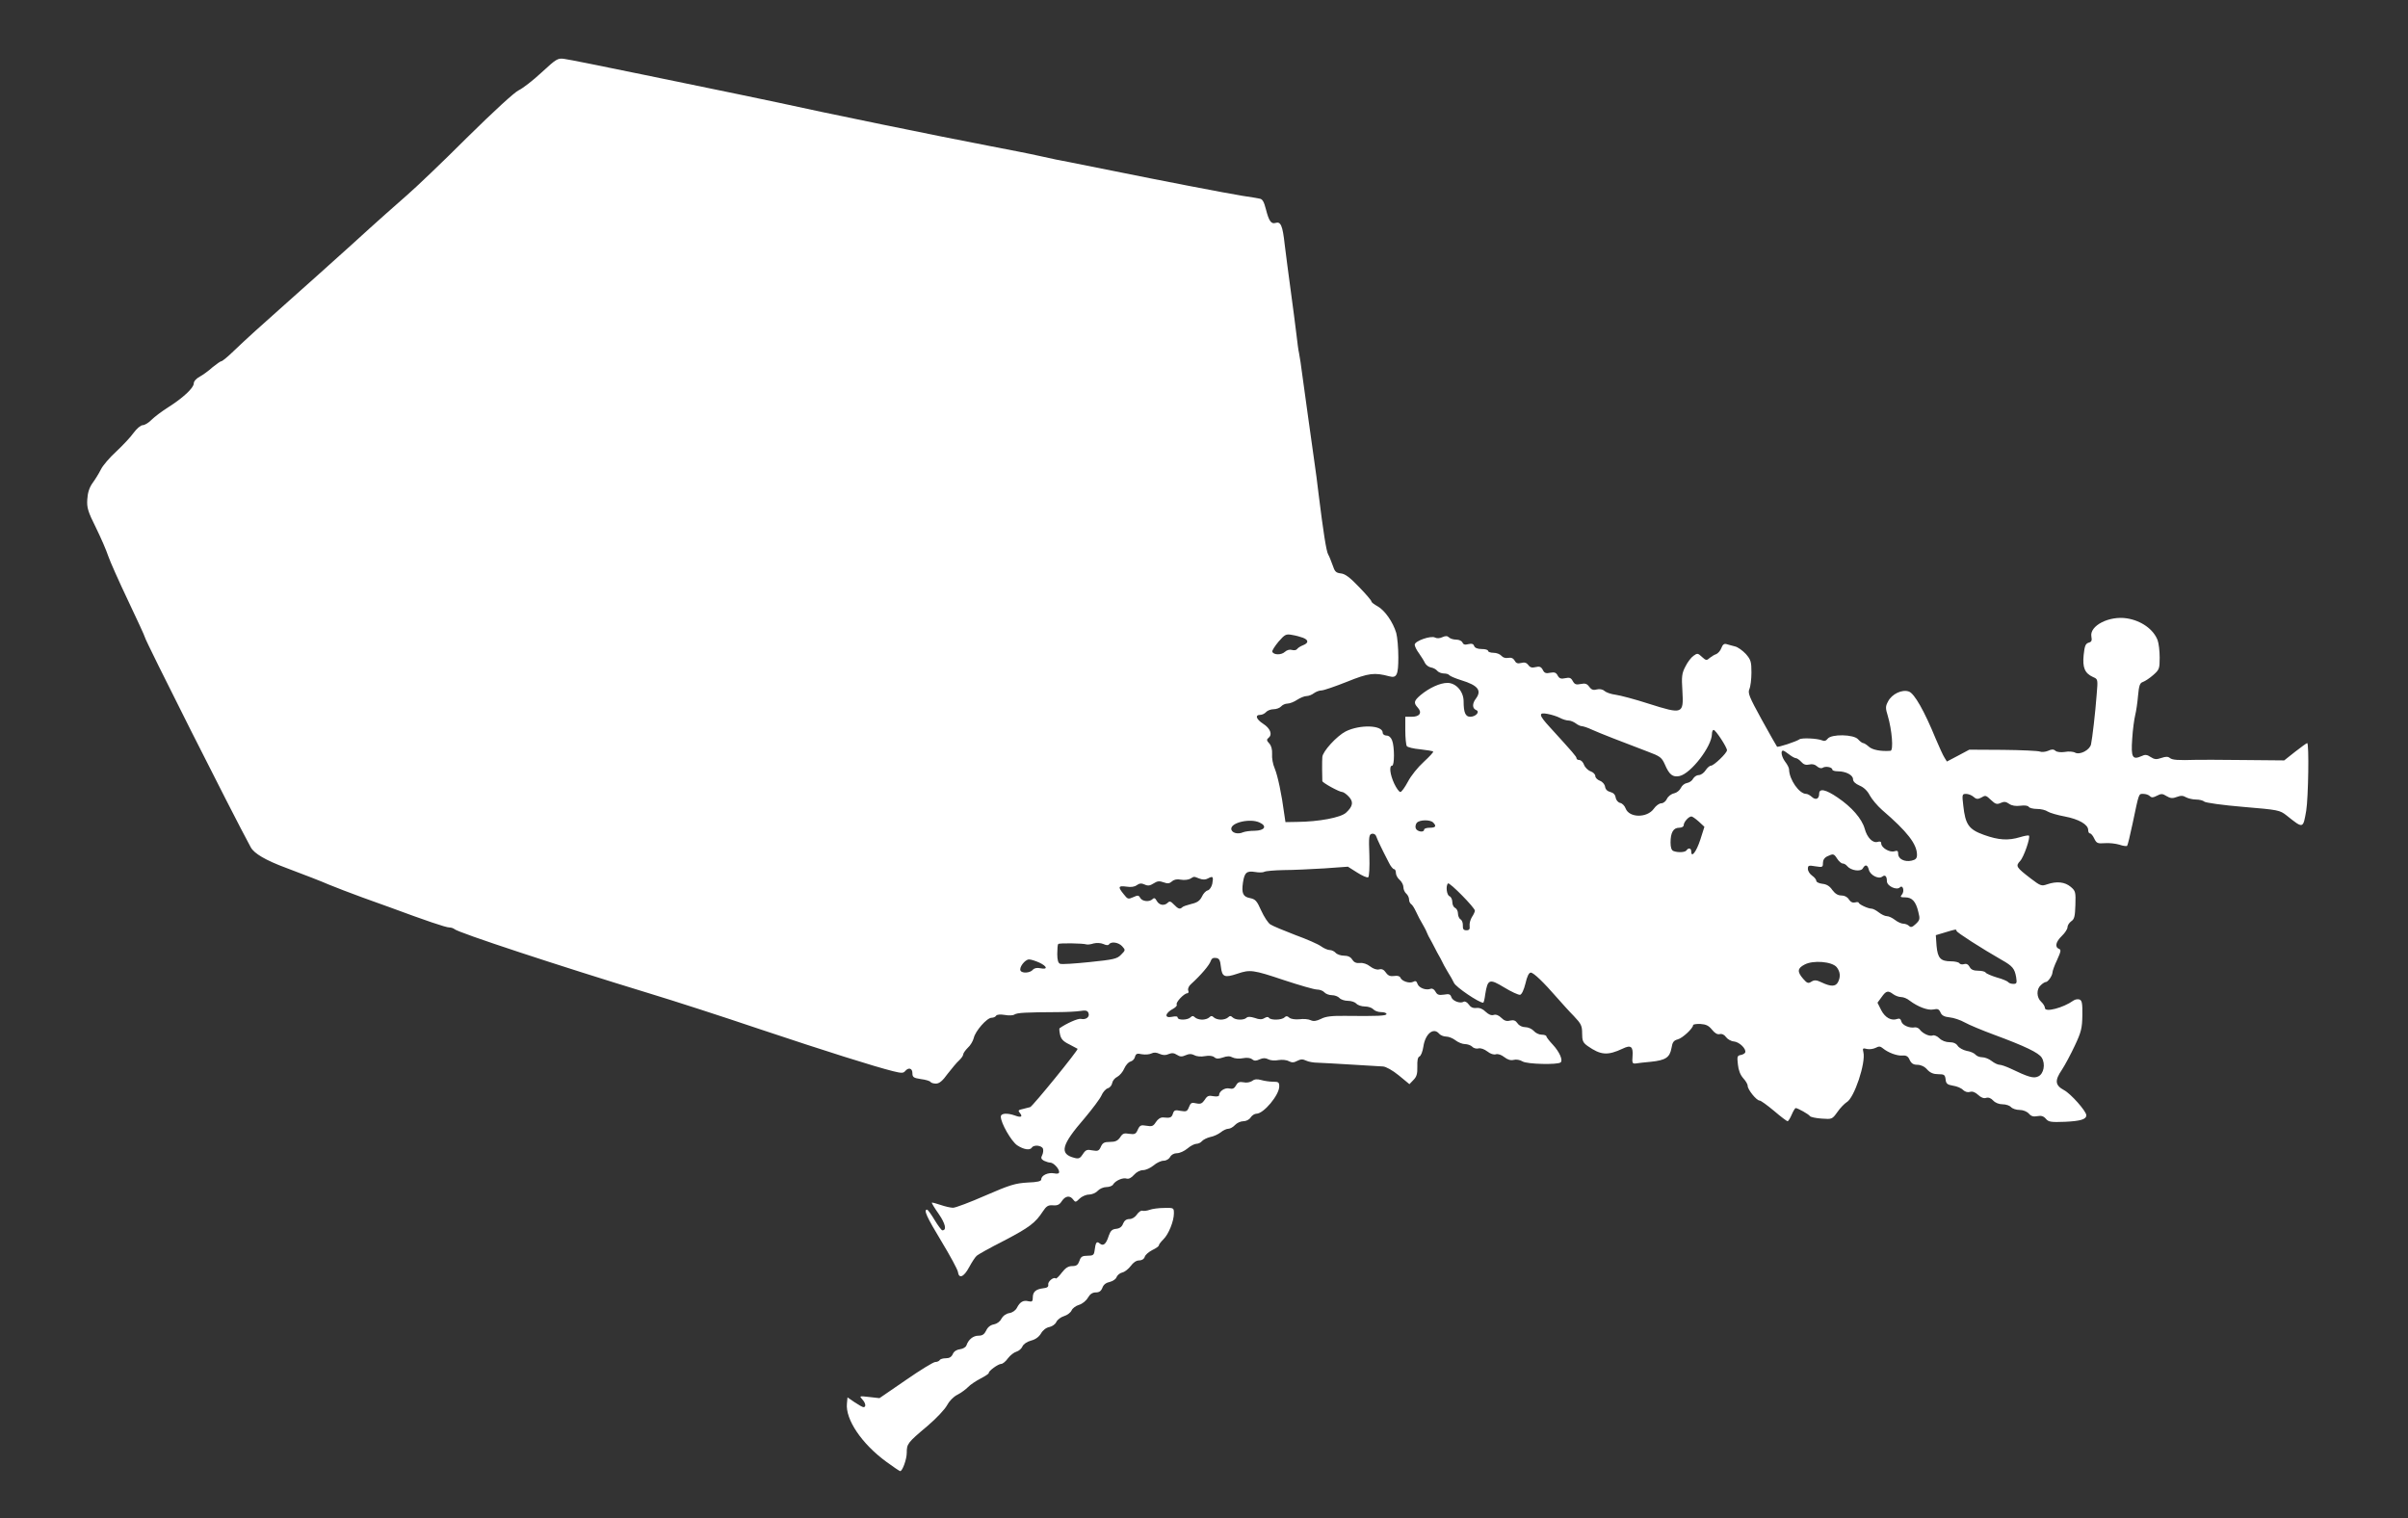 <?xml version="1.0" standalone="no"?>
<!DOCTYPE svg PUBLIC "-//W3C//DTD SVG 20010904//EN"
 "http://www.w3.org/TR/2001/REC-SVG-20010904/DTD/svg10.dtd">
<svg version="1.0" xmlns="http://www.w3.org/2000/svg"
 width="1280pt" height="807pt" viewBox="0 0 1280 807"
 preserveAspectRatio="xMidYMid meet">
<rect x="0" y="0" width="1280" height="807" fill="#333333" stroke="none"/>
<g transform="translate(0,807) scale(0.1,-0.1)"
fill="#ffffff" stroke="none">
<path d="M2879 7685 c-46 -43 -101 -85 -122 -95 -22 -10 -132 -111 -275 -252
-130 -130 -273 -266 -317 -304 -44 -38 -177 -156 -295 -264 -119 -107 -269
-242 -335 -300 -150 -133 -225 -201 -294 -267 -30 -29 -59 -53 -64 -53 -5 0
-26 -15 -47 -32 -20 -18 -51 -41 -68 -50 -19 -10 -32 -25 -32 -36 0 -24 -57
-77 -136 -127 -33 -21 -72 -50 -88 -66 -15 -16 -37 -29 -47 -29 -11 0 -32 -18
-49 -41 -16 -23 -58 -67 -92 -99 -35 -32 -72 -75 -82 -96 -11 -22 -31 -54 -45
-73 -16 -23 -25 -50 -27 -85 -3 -44 3 -65 46 -151 27 -55 56 -122 65 -150 9
-27 57 -135 106 -238 49 -103 89 -190 89 -194 0 -14 466 -939 563 -1117 18
-33 79 -69 187 -109 96 -36 199 -76 225 -88 31 -13 125 -49 180 -69 28 -10 95
-34 150 -54 186 -69 295 -106 313 -106 10 0 22 -4 28 -9 18 -18 555 -195 1034
-341 129 -39 395 -125 590 -191 353 -118 607 -198 707 -223 44 -11 55 -11 64
0 18 22 39 16 39 -10 0 -22 6 -26 45 -32 25 -3 48 -10 51 -15 3 -5 16 -9 29
-9 18 0 35 14 63 53 22 28 49 61 61 71 11 11 21 24 21 31 0 6 11 22 24 35 14
12 28 36 32 52 8 37 70 108 95 108 10 0 21 5 24 11 4 6 22 8 46 4 21 -4 44 -3
51 2 16 10 58 12 233 13 44 0 97 3 117 6 30 5 39 2 44 -11 8 -21 -14 -37 -40
-31 -15 4 -79 -25 -114 -50 -2 -1 -1 -16 3 -34 5 -23 17 -36 48 -51 23 -12 44
-23 45 -24 6 -5 -240 -307 -252 -310 -6 -2 -24 -6 -39 -10 -24 -5 -27 -8 -16
-21 17 -20 7 -26 -25 -14 -42 15 -76 13 -76 -6 0 -34 56 -131 87 -152 35 -23
68 -28 78 -12 10 16 52 12 59 -6 3 -8 1 -24 -4 -34 -8 -15 -6 -21 9 -30 11 -5
26 -10 34 -10 17 0 47 -32 47 -50 0 -8 -9 -11 -27 -7 -32 6 -68 -11 -68 -32 0
-10 -19 -15 -74 -17 -64 -4 -92 -12 -223 -69 -82 -36 -159 -65 -172 -65 -13 0
-43 7 -66 15 -24 8 -45 14 -47 12 -1 -2 15 -29 37 -60 35 -51 44 -87 19 -87
-4 0 -23 25 -41 55 -18 30 -36 55 -40 55 -20 0 -2 -39 76 -168 46 -76 86 -150
88 -163 5 -38 31 -28 59 24 14 26 32 54 40 61 8 8 73 44 146 81 134 70 166 94
206 155 19 29 29 35 54 33 23 -2 35 3 47 22 19 29 44 32 61 8 11 -15 14 -14
33 5 12 12 35 22 50 22 16 0 37 9 47 20 10 11 31 20 46 20 15 0 32 6 36 14 12
20 52 38 72 31 11 -3 25 4 39 20 13 15 33 25 48 25 14 0 39 11 56 25 16 14 40
25 53 25 14 0 29 9 35 20 6 12 21 20 36 20 15 0 39 11 56 25 16 14 38 25 48
25 9 0 23 6 29 14 7 8 27 18 44 22 18 3 43 15 56 25 13 11 31 19 41 19 9 0 25
9 35 20 10 11 30 20 44 20 15 0 31 8 39 20 7 11 21 20 31 20 38 0 121 99 121
145 0 22 -4 25 -33 25 -17 0 -46 4 -63 9 -21 6 -36 5 -48 -5 -11 -7 -30 -11
-46 -7 -22 4 -31 0 -40 -17 -9 -16 -18 -20 -35 -16 -24 6 -55 -15 -55 -36 0
-6 -12 -8 -30 -5 -25 5 -33 2 -46 -19 -14 -20 -22 -24 -45 -19 -25 6 -30 3
-39 -20 -9 -23 -14 -25 -44 -20 -29 6 -35 4 -41 -14 -7 -22 -14 -25 -52 -21
-14 1 -28 -8 -39 -25 -14 -22 -21 -24 -50 -19 -29 5 -35 3 -46 -21 -10 -23
-16 -26 -45 -22 -28 5 -36 2 -49 -19 -13 -18 -25 -24 -54 -24 -30 0 -39 -5
-48 -25 -10 -23 -16 -25 -45 -20 -29 6 -36 3 -51 -20 -14 -22 -22 -26 -44 -20
-83 21 -71 68 54 212 41 49 81 102 89 120 7 17 22 34 33 38 12 3 22 16 24 28
2 12 14 27 27 33 13 7 30 27 37 44 8 18 22 34 33 37 11 3 22 14 24 25 5 17 11
20 37 14 18 -3 40 -1 50 4 13 7 27 6 44 -2 18 -8 33 -8 48 -1 17 7 29 6 44 -4
17 -11 27 -11 47 -2 18 8 30 8 46 0 12 -7 36 -9 56 -5 22 4 41 2 50 -6 11 -9
22 -9 46 -1 22 8 37 8 51 0 11 -6 36 -8 55 -4 21 4 40 2 49 -6 11 -9 21 -9 40
0 18 8 31 8 46 0 11 -6 35 -8 54 -4 19 3 43 1 55 -6 16 -8 27 -8 45 2 18 9 29
10 47 1 12 -6 40 -11 62 -11 22 -1 103 -5 180 -10 77 -5 152 -9 167 -10 15 -1
50 -20 83 -47 l57 -47 21 22 c17 17 22 32 21 71 -1 32 2 50 11 54 8 3 17 26
21 52 10 69 54 105 84 69 7 -8 24 -15 37 -15 14 0 36 -9 50 -20 14 -11 37 -20
50 -20 13 0 31 -6 39 -14 7 -8 23 -12 33 -9 12 3 31 -4 47 -16 16 -13 35 -19
46 -15 11 3 29 -3 44 -15 18 -14 34 -19 50 -15 14 4 34 0 47 -8 22 -15 190
-19 203 -5 13 12 -7 56 -41 93 -19 20 -35 41 -35 45 0 5 -11 9 -25 9 -14 0
-33 9 -42 20 -10 11 -30 20 -45 20 -16 0 -33 8 -41 20 -11 16 -21 19 -40 15
-18 -5 -31 -1 -47 15 -13 13 -28 19 -40 15 -13 -4 -27 2 -43 17 -15 15 -32 22
-49 20 -18 -2 -31 4 -41 19 -9 12 -20 18 -27 14 -18 -11 -58 4 -65 24 -5 16
-12 19 -39 14 -28 -4 -36 -1 -45 15 -7 13 -17 19 -26 16 -25 -10 -63 5 -70 26
-5 15 -11 18 -23 11 -20 -10 -60 3 -68 22 -3 8 -15 12 -33 9 -21 -3 -33 2 -44
18 -11 16 -22 21 -36 17 -13 -3 -31 3 -48 16 -16 13 -38 20 -54 18 -20 -2 -32
4 -41 18 -8 14 -23 21 -44 21 -17 0 -37 7 -44 15 -7 8 -21 15 -32 15 -10 0
-31 9 -46 20 -15 11 -76 38 -137 60 -60 23 -120 48 -132 56 -12 7 -34 41 -49
74 -23 52 -31 60 -59 66 -38 7 -46 26 -38 82 8 54 20 64 64 57 21 -4 44 -3 50
1 7 4 53 8 103 9 50 0 147 5 216 9 l125 9 49 -31 c27 -17 53 -29 59 -25 5 3 8
52 6 117 -4 99 -2 111 14 114 10 2 20 -4 23 -15 6 -17 28 -64 67 -139 9 -19
22 -34 27 -34 6 0 10 -9 10 -20 0 -11 9 -28 20 -37 11 -10 20 -27 20 -39 0
-12 7 -27 15 -34 8 -7 15 -21 15 -31 0 -10 5 -21 11 -25 6 -3 17 -21 25 -38
14 -29 20 -42 44 -83 6 -10 13 -25 16 -33 3 -8 10 -22 15 -30 5 -8 15 -28 24
-45 8 -16 19 -37 24 -45 5 -8 12 -22 16 -30 3 -8 17 -33 30 -55 14 -22 29 -49
34 -60 10 -22 132 -105 155 -105 3 0 8 20 11 45 13 81 22 84 101 36 38 -23 75
-40 84 -39 9 2 20 25 29 61 8 36 18 57 28 57 15 0 68 -51 141 -135 24 -27 63
-71 88 -96 39 -41 44 -52 44 -92 0 -39 4 -49 29 -67 70 -49 106 -52 187 -14
43 21 56 11 52 -40 -3 -36 -1 -41 17 -39 11 2 47 6 80 9 79 8 101 23 110 73 5
32 12 40 33 46 25 6 82 59 82 76 0 4 18 7 39 6 30 -2 44 -9 61 -30 15 -19 29
-27 41 -24 12 3 25 -3 34 -16 8 -11 27 -22 42 -23 29 -3 66 -39 60 -58 -2 -6
-13 -12 -24 -14 -18 -3 -20 -8 -15 -50 3 -31 13 -56 28 -73 13 -14 24 -32 24
-41 0 -20 47 -78 63 -78 7 0 41 -25 77 -55 35 -30 68 -55 72 -55 4 0 14 16 22
35 8 19 18 35 21 35 11 0 70 -33 76 -43 4 -5 32 -11 62 -13 55 -4 56 -4 84 35
15 22 38 45 49 52 40 21 103 210 89 266 -5 21 -3 23 19 17 13 -3 34 0 46 6 17
9 25 9 38 -2 29 -24 76 -41 104 -39 21 2 31 -4 39 -23 9 -19 20 -26 41 -26 18
0 38 -9 52 -25 16 -18 34 -25 59 -25 31 0 36 -3 39 -27 2 -23 9 -29 39 -34 21
-3 45 -13 54 -23 11 -10 25 -14 37 -10 13 4 28 -2 43 -16 15 -14 30 -20 42
-16 13 4 26 -1 38 -14 11 -12 31 -20 50 -20 18 0 38 -7 45 -15 7 -8 27 -15 45
-15 19 0 39 -8 50 -20 12 -14 25 -17 45 -13 20 4 33 0 45 -14 14 -17 27 -19
103 -16 82 4 112 13 112 35 0 21 -82 114 -118 133 -48 26 -51 51 -12 108 17
26 48 84 69 129 34 72 39 93 40 161 1 63 -2 79 -15 84 -9 3 -24 1 -33 -6 -53
-38 -151 -64 -151 -39 0 8 -9 23 -20 33 -25 23 -26 67 -2 88 10 10 22 17 27
17 11 0 34 33 35 50 0 8 11 39 25 68 20 44 22 54 10 58 -24 10 -17 38 15 69
17 16 30 37 30 46 0 10 9 24 20 32 17 11 20 27 22 87 2 68 1 74 -25 96 -31 26
-74 31 -126 13 -29 -10 -35 -8 -86 31 -78 60 -82 66 -57 93 20 21 56 126 47
135 -2 3 -24 -1 -47 -8 -63 -19 -114 -16 -192 12 -81 29 -99 55 -110 156 -7
59 -6 62 15 62 12 0 30 -7 40 -16 13 -12 22 -13 38 -5 26 15 26 15 56 -13 22
-21 31 -23 50 -14 18 8 28 7 45 -5 14 -10 35 -13 59 -10 23 3 41 1 45 -6 4 -6
24 -11 44 -11 21 0 46 -6 57 -14 11 -7 52 -19 90 -26 75 -14 125 -43 125 -72
0 -10 4 -18 9 -18 6 0 16 -12 23 -27 12 -25 18 -28 56 -25 23 2 58 -2 78 -8
19 -7 38 -9 41 -6 3 3 16 56 29 118 35 167 32 158 57 158 13 0 28 -5 35 -12 9
-9 18 -8 37 2 23 12 30 12 52 -2 20 -12 32 -13 55 -4 21 8 33 7 48 -2 11 -6
35 -12 53 -12 18 0 38 -5 44 -11 6 -6 98 -19 206 -28 189 -16 195 -17 232 -46
89 -71 87 -71 104 26 11 67 16 359 5 359 -3 0 -32 -21 -64 -46 l-58 -46 -219
2 c-120 1 -231 2 -248 1 -99 -3 -128 -1 -141 10 -10 8 -22 8 -45 0 -26 -9 -37
-8 -57 5 -19 13 -30 14 -48 5 -49 -22 -57 -7 -50 92 3 50 11 106 16 126 5 20
12 66 15 103 5 55 10 68 26 73 11 4 36 20 55 37 32 28 34 34 34 93 0 35 -5 76
-11 92 -22 58 -87 104 -163 116 -94 15 -200 -39 -189 -97 4 -21 1 -28 -14 -32
-17 -5 -22 -17 -27 -65 -7 -68 6 -98 50 -118 26 -11 26 -12 19 -94 -7 -94 -23
-232 -30 -264 -7 -30 -59 -57 -84 -44 -10 6 -35 8 -55 4 -21 -3 -42 -1 -50 6
-10 9 -20 9 -39 0 -14 -6 -34 -8 -44 -4 -10 4 -98 8 -197 9 l-178 1 -60 -32
-59 -31 -13 21 c-8 12 -28 57 -46 99 -61 149 -114 242 -143 252 -36 13 -91
-13 -111 -53 -14 -26 -14 -35 -1 -77 22 -75 31 -184 14 -185 -51 -4 -97 5
-115 22 -11 10 -25 19 -30 19 -5 0 -17 9 -27 20 -23 27 -143 29 -162 3 -8 -11
-18 -14 -31 -8 -25 10 -106 14 -119 5 -17 -12 -114 -44 -119 -39 -2 2 -39 67
-81 143 -67 122 -75 142 -66 163 6 13 11 53 11 88 0 57 -3 68 -30 99 -17 18
-43 37 -58 40 -15 4 -35 9 -44 12 -13 4 -21 -2 -28 -21 -5 -14 -18 -28 -27
-32 -10 -3 -26 -13 -36 -21 -15 -14 -19 -13 -40 6 -21 20 -25 21 -45 6 -12 -8
-32 -34 -43 -57 -19 -36 -21 -53 -16 -130 7 -123 2 -125 -178 -68 -74 24 -154
45 -177 48 -24 3 -50 12 -59 20 -10 9 -26 12 -42 8 -18 -5 -28 -1 -39 14 -12
17 -22 20 -46 15 -24 -5 -32 -2 -42 16 -9 17 -17 20 -40 15 -22 -5 -31 -2 -40
14 -8 16 -17 19 -39 15 -23 -5 -32 -2 -40 15 -9 17 -18 20 -38 15 -19 -5 -30
-2 -39 11 -9 12 -20 16 -38 11 -19 -5 -28 -1 -35 13 -7 12 -18 17 -34 14 -14
-3 -29 2 -36 11 -8 9 -26 16 -42 16 -16 0 -29 5 -29 10 0 6 -15 10 -34 10 -22
0 -36 6 -40 16 -4 12 -13 14 -31 10 -18 -5 -27 -2 -31 9 -4 8 -18 15 -33 15
-15 0 -32 5 -39 12 -8 8 -18 9 -35 1 -14 -7 -30 -7 -39 -2 -21 12 -108 -18
-108 -38 0 -8 10 -29 23 -46 12 -17 27 -41 32 -52 6 -11 20 -21 32 -23 12 -2
27 -10 33 -18 7 -8 23 -14 36 -14 12 0 25 -4 28 -9 4 -5 32 -17 64 -27 88 -27
110 -54 77 -98 -20 -26 -19 -52 1 -60 23 -9 -1 -36 -31 -36 -25 0 -35 22 -35
82 0 52 -40 98 -86 98 -39 0 -96 -26 -143 -65 -35 -30 -38 -41 -15 -66 25 -27
11 -49 -31 -49 l-35 0 0 -72 c0 -40 4 -78 8 -84 4 -6 36 -14 71 -17 35 -4 67
-9 69 -12 3 -3 -20 -27 -50 -55 -31 -28 -68 -74 -84 -105 -16 -30 -34 -55 -40
-55 -7 0 -21 20 -33 45 -22 47 -28 95 -11 95 13 0 13 101 0 134 -6 16 -17 26
-30 26 -11 0 -20 7 -20 15 0 41 -121 45 -197 7 -48 -25 -122 -106 -124 -136
-2 -19 -1 -110 0 -128 1 -9 90 -58 106 -58 6 0 22 -11 34 -24 27 -28 23 -52
-14 -86 -28 -26 -145 -48 -261 -49 l-61 -1 -7 47 c-13 100 -34 199 -50 238
-10 22 -16 57 -14 77 1 24 -4 44 -15 56 -15 16 -15 21 -3 31 21 17 8 50 -30
74 -37 24 -44 47 -15 47 10 0 24 7 31 15 7 8 25 15 40 15 15 0 33 7 40 15 7 8
22 15 34 15 11 0 35 9 51 20 17 11 39 20 50 20 11 0 29 7 39 15 11 8 29 15 41
15 11 0 72 21 135 46 116 47 146 50 225 29 40 -11 48 8 48 102 0 48 -5 106
-11 128 -17 58 -61 121 -99 142 -18 10 -33 21 -33 26 0 5 -30 40 -66 77 -49
51 -74 70 -97 72 -25 3 -32 9 -43 43 -8 22 -18 48 -24 58 -10 17 -26 120 -51
322 -5 44 -16 130 -25 190 -20 140 -39 280 -59 424 -8 62 -17 123 -20 135 -3
11 -9 57 -14 101 -5 44 -19 148 -30 230 -11 83 -26 193 -32 245 -11 101 -21
124 -49 115 -23 -7 -35 10 -51 73 -10 39 -18 54 -33 56 -12 3 -52 9 -91 15
-93 15 -444 83 -680 131 -104 21 -215 43 -245 49 -30 5 -98 19 -150 31 -52 12
-176 36 -275 55 -242 46 -901 181 -1120 230 -60 13 -157 33 -215 45 -58 12
-280 58 -495 102 -214 44 -406 83 -426 85 -34 5 -42 0 -120 -72z m4047 -3005
c31 -12 31 -28 0 -40 -13 -5 -27 -14 -31 -20 -4 -6 -16 -8 -27 -5 -12 4 -27 0
-38 -10 -19 -18 -61 -17 -67 1 -2 5 13 29 33 53 34 39 40 42 72 36 19 -3 45
-10 58 -15z m1366 -426 c15 -8 35 -14 46 -14 10 0 27 -7 38 -15 10 -8 25 -15
32 -15 7 0 32 -8 55 -19 42 -19 158 -64 295 -116 67 -25 75 -31 92 -69 23 -54
42 -69 78 -61 60 13 171 157 172 223 0 12 4 22 9 22 11 0 71 -92 71 -108 0
-15 -70 -82 -85 -82 -7 0 -20 -11 -29 -25 -9 -14 -25 -25 -36 -25 -11 0 -24
-9 -30 -19 -5 -11 -20 -21 -32 -23 -13 -2 -27 -13 -33 -26 -6 -13 -22 -26 -36
-29 -15 -3 -32 -16 -38 -29 -6 -13 -19 -24 -30 -24 -11 0 -29 -13 -40 -29 -36
-50 -131 -49 -150 2 -5 14 -18 27 -29 29 -12 3 -22 16 -24 29 -2 15 -12 25
-28 29 -16 4 -26 14 -28 28 -2 13 -14 27 -28 32 -13 5 -24 16 -24 25 0 9 -11
20 -25 25 -14 5 -30 21 -35 35 -5 14 -16 25 -25 25 -8 0 -15 4 -15 10 0 8 -17
28 -142 165 -59 64 -62 80 -11 70 21 -4 50 -13 65 -21z m1218 -194 c14 -11 30
-20 36 -20 6 0 19 -9 29 -20 12 -14 25 -18 42 -14 15 4 30 1 41 -9 11 -10 23
-13 31 -8 15 10 51 3 51 -10 0 -5 13 -9 30 -9 42 0 80 -20 80 -42 0 -12 12
-24 35 -34 22 -9 42 -28 54 -52 11 -20 40 -55 65 -77 135 -116 186 -182 186
-239 0 -19 -7 -26 -29 -31 -37 -8 -71 9 -71 36 0 16 -4 19 -20 14 -25 -8 -70
19 -70 41 0 10 -6 13 -19 9 -26 -8 -56 22 -69 70 -15 53 -69 115 -143 165 -64
44 -99 51 -99 21 0 -28 -18 -36 -39 -17 -10 9 -23 16 -30 16 -37 0 -90 76 -91
130 0 8 -9 26 -20 40 -19 25 -27 60 -12 60 4 0 18 -9 32 -20z m-480 -357 l30
-28 -22 -69 c-21 -64 -48 -99 -48 -62 0 18 -15 21 -25 6 -7 -11 -45 -13 -69
-4 -11 4 -16 19 -16 46 0 52 15 78 45 78 15 0 25 6 25 14 0 16 26 46 41 46 5
0 22 -12 39 -27z m-2335 -5 c42 -19 28 -43 -25 -44 -25 0 -53 -4 -62 -8 -29
-13 -63 -3 -63 19 0 33 100 56 150 33z m923 0 c19 -19 14 -28 -18 -28 -16 0
-30 -4 -30 -10 0 -17 -37 -11 -44 6 -4 9 -1 23 5 30 14 17 71 18 87 2z m2148
-193 c9 -14 22 -25 29 -25 7 0 18 -6 24 -14 20 -24 72 -31 83 -12 13 23 25 20
32 -7 7 -29 52 -52 71 -37 15 12 25 3 25 -24 0 -26 52 -50 69 -33 16 16 26
-20 11 -38 -11 -13 -8 -15 17 -15 37 0 57 -22 70 -77 10 -38 8 -44 -13 -64
-19 -18 -27 -20 -36 -11 -7 7 -21 12 -31 12 -10 0 -30 9 -44 20 -14 11 -33 20
-43 20 -10 0 -29 9 -43 20 -14 11 -31 20 -39 20 -18 0 -68 23 -68 32 0 3 -9 4
-19 1 -13 -3 -24 2 -33 16 -8 13 -23 21 -40 21 -18 0 -33 9 -48 29 -14 21 -31
31 -53 33 -17 2 -32 9 -32 15 0 7 -10 20 -22 28 -13 9 -23 25 -23 36 0 19 4
20 40 14 38 -6 40 -5 40 18 0 15 8 28 23 35 32 15 35 15 53 -13z m-3391 -105
c18 -7 33 -7 47 1 26 14 29 9 22 -29 -4 -17 -14 -32 -24 -35 -10 -2 -24 -17
-31 -33 -11 -22 -25 -32 -56 -39 -23 -6 -45 -13 -49 -18 -12 -12 -22 -8 -44
15 -16 17 -23 19 -32 10 -19 -19 -46 -14 -59 9 -8 15 -14 18 -22 10 -17 -17
-55 -13 -66 6 -8 15 -13 15 -37 4 -27 -12 -30 -11 -51 16 -32 39 -29 46 15 40
24 -4 43 -1 55 8 14 10 25 11 42 3 17 -8 28 -6 47 6 20 13 31 14 53 6 22 -8
31 -7 45 5 11 10 27 13 47 9 17 -3 39 -1 50 5 22 13 17 13 48 1z m1465 -171
c0 -5 -7 -21 -16 -34 -8 -13 -14 -34 -12 -47 2 -17 -2 -23 -17 -23 -15 0 -20
6 -19 25 1 14 -5 29 -12 33 -8 4 -14 19 -14 31 0 13 -7 26 -15 30 -8 3 -15 17
-15 31 0 14 -7 28 -15 31 -15 6 -21 55 -8 68 8 8 143 -129 143 -145z m2560
-107 c0 -8 133 -93 241 -155 57 -32 68 -46 76 -91 5 -32 3 -36 -15 -36 -11 0
-23 4 -27 9 -3 5 -30 17 -60 25 -30 9 -57 21 -60 26 -3 6 -22 10 -40 10 -24 0
-38 6 -45 20 -8 14 -17 19 -30 15 -10 -3 -21 -1 -25 5 -3 5 -23 10 -44 10 -56
0 -71 17 -77 82 l-4 57 47 14 c59 18 63 19 63 9z m-4625 -72 c6 -2 23 0 38 5
17 4 38 3 52 -3 15 -7 26 -8 30 -2 11 17 51 11 70 -10 18 -20 18 -21 -6 -45
-21 -22 -40 -26 -167 -39 -78 -8 -149 -13 -157 -9 -10 3 -15 20 -15 52 0 26 2
50 5 53 6 6 132 4 150 -2z m715 -120 c6 -53 19 -59 87 -36 68 23 84 21 248
-34 82 -27 161 -50 176 -50 15 0 32 -7 39 -15 7 -8 25 -15 40 -15 15 0 33 -7
40 -15 7 -8 27 -15 45 -15 18 0 38 -7 45 -15 7 -8 27 -15 45 -15 18 0 38 -7
45 -15 7 -8 25 -15 41 -15 16 0 29 -4 29 -10 0 -10 -46 -12 -220 -10 -70 1
-104 -3 -128 -16 -25 -12 -40 -14 -55 -7 -12 6 -39 8 -60 5 -22 -2 -44 1 -53
8 -11 10 -18 10 -26 2 -15 -15 -74 -16 -83 -2 -4 6 -12 5 -24 -2 -13 -8 -27
-8 -51 1 -23 7 -37 8 -44 1 -14 -14 -59 -13 -74 2 -9 9 -15 9 -24 0 -7 -7 -24
-12 -38 -12 -14 0 -31 5 -38 12 -9 9 -15 9 -24 0 -7 -7 -24 -12 -38 -12 -14 0
-31 5 -38 12 -9 9 -15 9 -24 0 -15 -15 -68 -16 -68 -1 0 7 -11 8 -30 4 -43 -9
-38 20 8 44 12 7 20 16 17 21 -7 11 39 60 56 60 6 0 9 7 5 15 -3 9 3 24 15 34
52 47 98 101 105 123 4 13 13 18 27 16 18 -2 23 -11 27 -48z m-965 23 c42 -20
46 -38 6 -30 -19 4 -33 1 -41 -8 -14 -17 -56 -20 -65 -5 -10 16 23 60 45 60
11 0 35 -8 55 -17z m4238 -24 c19 -24 22 -51 7 -80 -13 -24 -38 -24 -85 -2
-29 14 -40 15 -56 5 -17 -11 -23 -9 -44 15 -33 38 -31 56 8 76 45 24 145 16
170 -14z m301 -144 c11 -8 30 -15 42 -15 12 0 32 -8 45 -19 44 -33 97 -53 126
-47 23 5 30 2 38 -16 7 -16 20 -23 49 -26 21 -2 57 -14 80 -27 23 -13 93 -42
155 -65 165 -61 238 -96 254 -122 21 -33 11 -87 -19 -100 -25 -12 -53 -3 -149
43 -22 10 -47 19 -56 19 -9 0 -28 9 -42 20 -14 11 -36 20 -50 20 -13 0 -30 6
-36 14 -7 8 -27 17 -47 20 -19 4 -40 16 -47 26 -8 13 -23 20 -44 20 -20 0 -41
8 -54 21 -11 11 -27 18 -35 15 -17 -7 -54 10 -70 32 -5 7 -17 12 -25 11 -27
-6 -67 11 -72 31 -3 13 -10 18 -21 14 -32 -12 -65 6 -86 46 l-20 40 22 30 c24
34 34 36 62 15z"/>
<path d="M6111 1639 c-14 -5 -31 -7 -38 -5 -7 3 -20 -6 -29 -19 -10 -15 -26
-25 -40 -25 -17 0 -27 -8 -34 -24 -6 -17 -18 -26 -37 -28 -22 -2 -30 -11 -39
-36 -14 -45 -29 -58 -48 -42 -17 14 -22 7 -28 -40 -3 -21 -8 -25 -37 -25 -28
0 -36 -5 -43 -27 -8 -22 -16 -28 -38 -28 -21 0 -36 -9 -56 -35 -15 -20 -29
-33 -32 -31 -10 11 -43 -16 -40 -32 2 -12 -5 -18 -27 -20 -39 -5 -55 -19 -55
-49 0 -21 -4 -24 -23 -20 -27 7 -45 -3 -61 -34 -7 -14 -23 -26 -41 -29 -18 -3
-34 -15 -42 -30 -7 -15 -24 -27 -40 -30 -18 -3 -33 -15 -41 -33 -10 -20 -20
-27 -41 -27 -28 0 -53 -20 -64 -52 -3 -9 -18 -18 -34 -20 -17 -2 -32 -11 -38
-25 -7 -16 -18 -23 -37 -23 -15 0 -30 -4 -33 -10 -3 -5 -14 -10 -24 -10 -9 0
-80 -43 -156 -96 l-140 -96 -54 6 c-53 6 -54 6 -38 -12 19 -20 22 -42 7 -42
-5 0 -26 12 -47 26 l-38 26 -3 -32 c-9 -85 79 -215 209 -310 38 -28 71 -50 74
-50 12 0 35 63 35 98 0 47 4 53 110 142 47 40 93 89 104 110 11 21 33 45 55
56 20 10 45 29 57 41 11 12 41 32 66 45 25 13 45 26 44 30 -2 10 50 48 66 48
8 0 24 13 36 30 12 16 33 32 45 35 13 4 27 16 32 28 6 13 24 25 46 31 23 6 41
19 52 37 10 18 28 32 45 35 15 3 32 15 37 27 6 12 24 26 41 31 17 5 35 19 40
30 5 12 23 25 40 30 17 5 38 22 47 38 11 19 24 28 42 28 18 0 28 7 35 25 6 17
20 27 40 31 16 4 32 15 35 25 4 10 17 22 31 25 13 3 33 19 45 35 13 18 29 29
44 29 14 0 26 7 30 19 3 11 21 26 40 36 19 9 35 20 35 25 0 5 11 19 24 32 28
27 56 97 56 138 0 30 -1 30 -52 29 -29 0 -64 -5 -77 -10z"/>
</g>
</svg>
